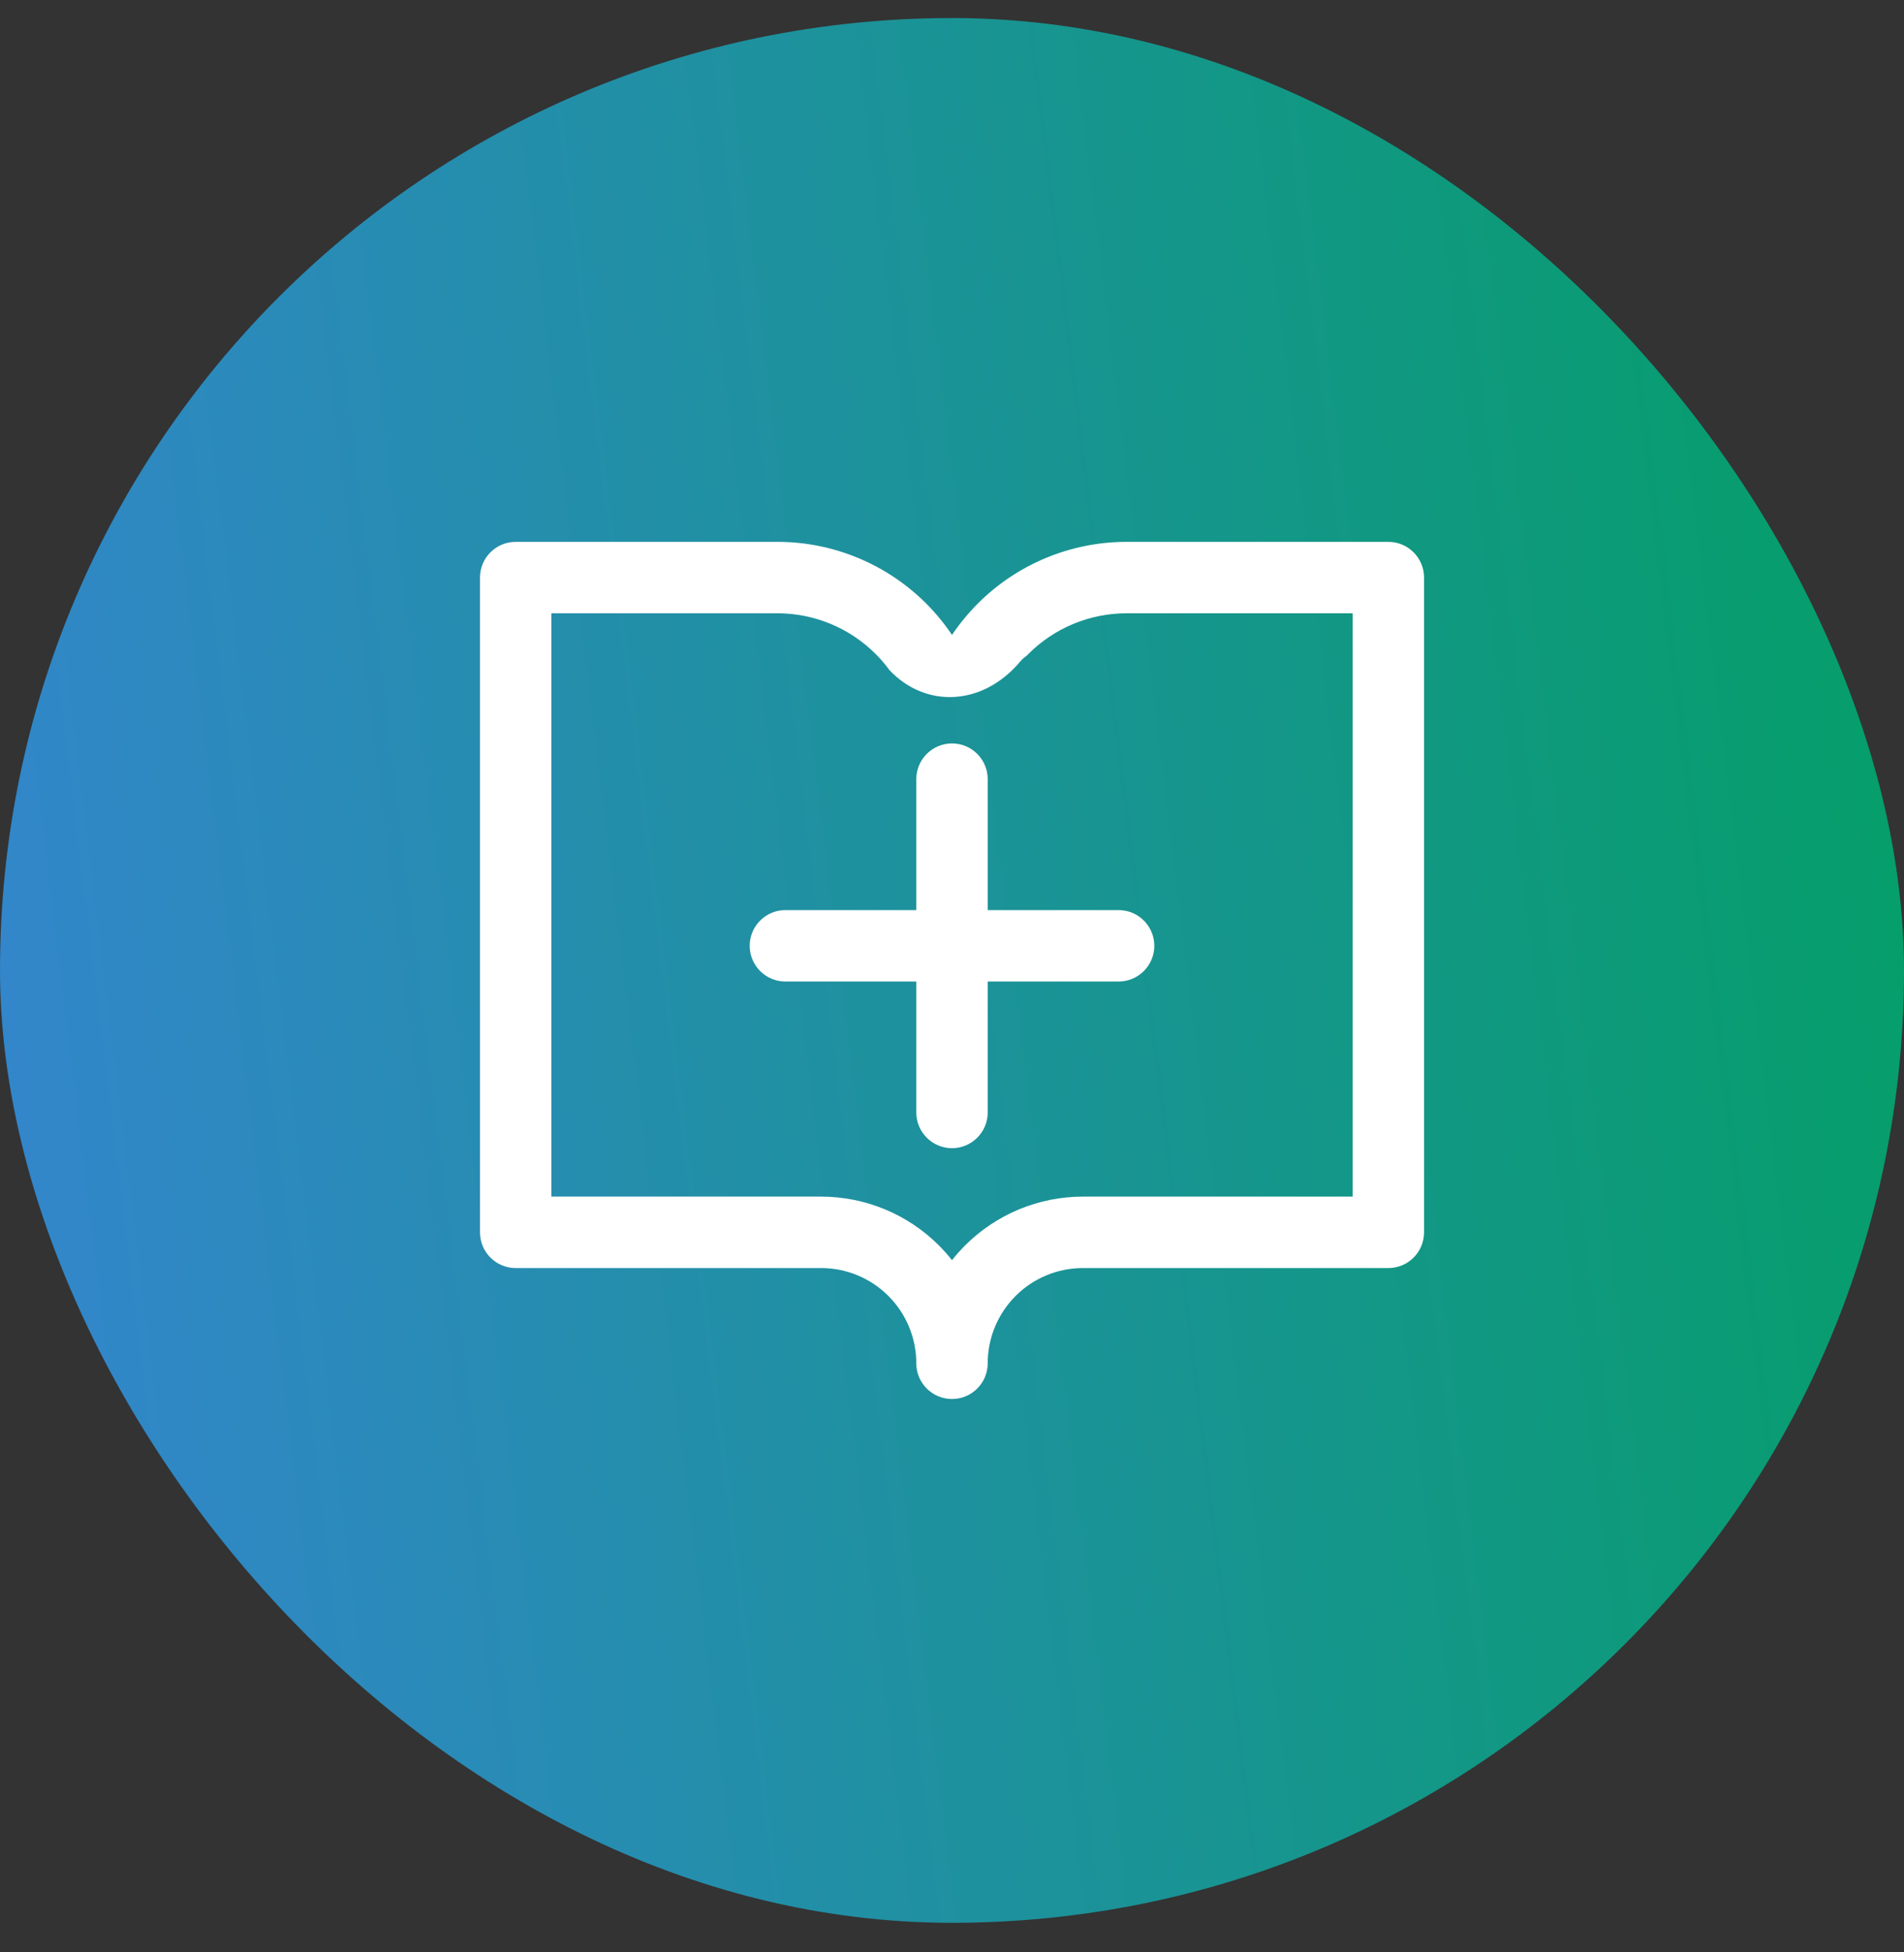 <svg width="40" height="41" viewBox="0 0 40 41" fill="none" xmlns="http://www.w3.org/2000/svg">
<rect x="0" y="0" width="40" height="41" fill="#333333" stroke="none"/>
<rect y="0.379" width="40" height="40" rx="20" fill="url(#paint0_linear_47_1068)"/>
<path fill-rule="evenodd" clip-rule="evenodd" d="M10.834 11.379C10.419 11.379 10.084 11.715 10.084 12.129V25.879C10.084 26.294 10.419 26.629 10.834 26.629H17.25C17.781 26.629 18.289 26.84 18.664 27.215C19.039 27.59 19.25 28.099 19.25 28.629C19.25 29.044 19.586 29.379 20 29.379C20.414 29.379 20.75 29.044 20.75 28.629C20.75 28.099 20.961 27.59 21.336 27.215C21.711 26.84 22.22 26.629 22.75 26.629H29.167C29.581 26.629 29.917 26.294 29.917 25.879V12.129C29.917 11.715 29.581 11.379 29.167 11.379H23.667C22.495 11.379 21.372 11.845 20.544 12.673C20.34 12.877 20.158 13.098 20 13.334C19.842 13.098 19.66 12.877 19.457 12.673C18.628 11.845 17.505 11.379 16.334 11.379H10.834ZM20.275 26.154C20.177 26.253 20.085 26.356 20 26.464C19.915 26.356 19.823 26.253 19.725 26.154C19.069 25.498 18.178 25.129 17.25 25.129H11.584V12.879H16.334C17.107 12.879 17.849 13.187 18.396 13.734C18.503 13.84 18.6 13.954 18.688 14.075C19.452 14.879 20.643 14.827 21.43 13.896C21.475 13.843 21.52 13.802 21.566 13.773C21.579 13.76 21.591 13.747 21.604 13.734C22.151 13.187 22.893 12.879 23.667 12.879H28.417V25.129H22.75C21.822 25.129 20.932 25.498 20.275 26.154Z" fill="white"/>
<path fill-rule="evenodd" clip-rule="evenodd" d="M20.75 16.362C20.75 15.948 20.414 15.612 20 15.612C19.586 15.612 19.25 15.948 19.25 16.362V19.112H16.5C16.086 19.112 15.75 19.448 15.75 19.862C15.75 20.276 16.086 20.612 16.5 20.612H19.25V23.362C19.25 23.776 19.586 24.112 20 24.112C20.414 24.112 20.75 23.776 20.75 23.362V20.612H23.5C23.914 20.612 24.25 20.276 24.25 19.862C24.25 19.448 23.914 19.112 23.5 19.112H20.75V16.362Z" fill="white"/>
<defs>
<linearGradient id="paint0_linear_47_1068" x1="44.731" y1="14.687" x2="-7.323" y2="21.037" gradientUnits="userSpaceOnUse">
<stop stop-color="#00A15E"/>
<stop offset="1" stop-color="#3A82DB"/>
</linearGradient>
</defs>
</svg>
